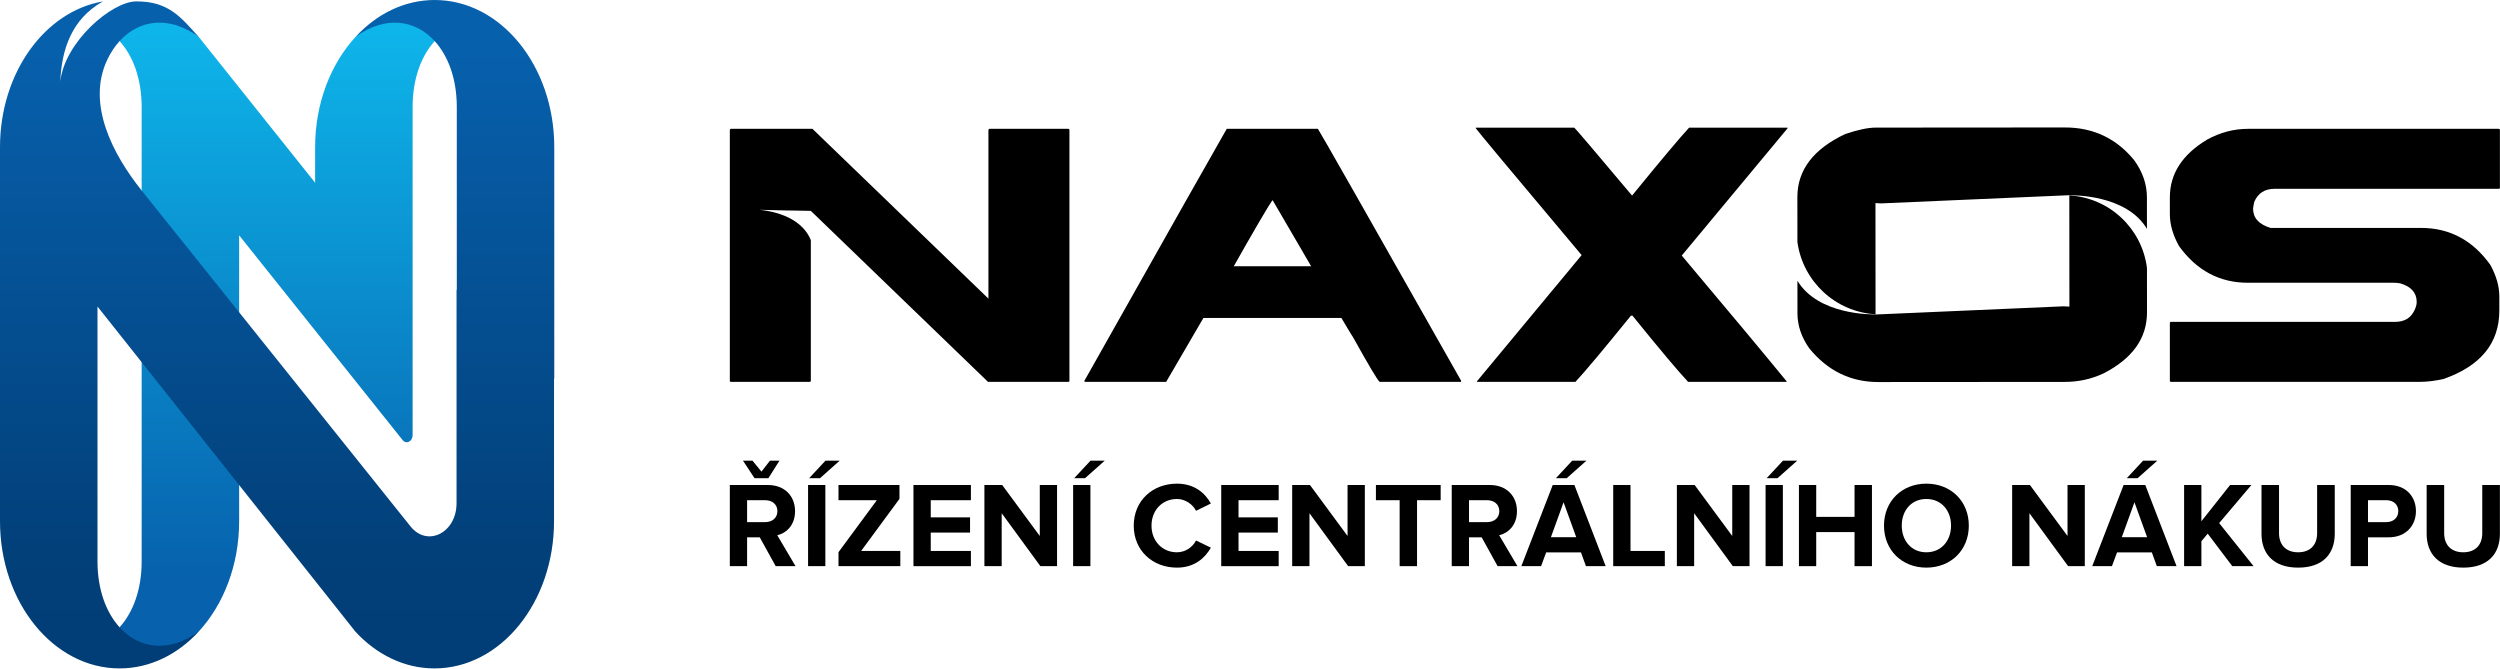 <?xml version="1.0" encoding="UTF-8" standalone="no"?>
<svg xmlns="http://www.w3.org/2000/svg" xmlns:xlink="http://www.w3.org/1999/xlink" xmlns:serif="http://www.serif.com/" width="100%" height="100%" viewBox="0 0 8911 2383" version="1.1" xml:space="preserve" style="fill-rule:evenodd;clip-rule:evenodd;stroke-linejoin:round;stroke-miterlimit:2;">
  <g>
    <path d="M7375.88,696.534l0.295,396.318c-6.966,-0.499 -13.933,-1.016 -21.034,-1.011l-666.499,29.051c-1.144,-0.049 -2.288,-0.099 -3.432,-0.149l-0,-0.117c-12.132,0.312 -204.375,3.164 -278.436,-119.918l0.086,116.154c0.033,43.413 14.131,85.098 42.328,125.074c65.448,79.979 147.457,119.915 246.095,119.842l665.241,-0.495c48.444,-0.037 94.34,-10.2 137.737,-30.509c103.092,-53.047 154.578,-125.507 154.509,-217.364l-0.118,-158.507c-17.84,-140.455 -133.604,-250.011 -276.772,-258.369"></path>
    <path d="M6685.2,1120.24l-0.295,-396.301c6.967,0.5 13.933,1.016 21.034,1.011l666.482,-29.051c1.144,0.049 2.305,0.099 3.45,0.165l-0,0.101c10.432,-0.277 203.263,-3.752 276.685,119.684l-0.084,-112.402c-0.034,-46.172 -14.992,-90.129 -44.873,-131.82c-63.747,-78.264 -146.345,-117.391 -247.759,-117.316l-673.705,0.502c-27.63,0.02 -63.953,7.653 -109.003,22.915c-113.809,53.643 -170.661,128.615 -170.589,224.964l0.119,160.139c19.337,140.085 135.286,249.001 278.538,257.409"></path>
    <rect x="4240.59" y="949.001" width="601.371" height="184.291"></rect>
    <path d="M2890.11,855.834l-0,501.039c-0,2.794 -1.398,4.192 -4.193,4.192l-280.355,-0c-2.795,-0 -4.193,-1.398 -4.193,-4.192l0,-893.471c0.35,-2.794 1.747,-4.192 4.193,-4.192l290.312,0l627.263,605.254l0,-601.062c0.699,-2.794 2.096,-4.192 4.192,-4.192l280.356,0c2.795,0.349 4.192,1.747 4.192,4.192l0,893.471c0,2.794 -1.397,4.192 -4.192,4.192l-286.12,-0l-631.289,-609.286l-0.166,-0.161l-84.245,-1.497c0.273,0.008 0.616,0.053 1.024,0.134l-100.319,-2.436c89.997,9.12 158.444,46.042 183.54,108.015Zm-83.221,-105.579l0.641,0.016c0.319,0.131 0.637,0.264 0.953,0.396c-0.607,-0.183 -1.141,-0.32 -1.594,-0.412Z"></path>
    <path d="M4697.48,459.21c4.891,5.939 175.026,305.16 510.405,897.663l-0,4.192l-290.312,-0c-7.337,-5.59 -38.953,-58.691 -94.85,-159.305c-6.637,-8.035 -102.185,-170.834 -286.644,-488.396c-10.131,11.529 -63.233,102.361 -159.305,272.496c-5.24,6.637 -78.604,131.706 -220.092,375.205l-288.216,-0l-4.193,-2.096c303.937,-539.401 473.374,-839.321 508.309,-899.759l324.898,0Z" style="fill-rule:nonzero;"></path>
    <path d="M5260.29,455.018l351.1,-0c4.541,3.493 73.189,84.194 205.943,242.101c101.662,-124.719 169.436,-205.419 203.324,-242.101l351.099,-0l0,2.096l-377.301,453.81c170.484,202.624 295.029,351.973 373.633,448.045l0,2.096l-351.1,-0c-35.634,-38.08 -101.661,-116.684 -198.083,-235.813l-5.764,-0c-96.421,119.129 -162.274,197.733 -197.559,235.813l-351.1,-0l0,-2.096l373.109,-449.618c-251.534,-299.395 -377.301,-450.141 -377.301,-452.237l-0,-2.096Z" style="fill-rule:nonzero;"></path>
    <path d="M8012.5,459.21l893.994,0c2.795,0.349 4.192,1.747 4.192,4.192l0,205.42c0,2.795 -1.397,4.192 -4.192,4.192l-799.145,0c-34.935,0 -59.041,15.546 -72.316,46.639c-2.795,13.625 -4.192,21.66 -4.192,24.105c-0,33.189 20.786,56.071 62.359,68.648l536.606,-0c101.313,-0 183.411,43.669 246.294,131.007c21.66,39.128 32.49,76.858 32.49,113.191l0,50.307c0,116.334 -66.552,197.733 -199.655,244.197c-30.743,6.638 -58.342,9.957 -82.797,9.957l-887.706,-0c-2.795,-0 -4.192,-1.398 -4.192,-4.192l0,-205.42c0.349,-2.795 1.747,-4.192 4.192,-4.192l798.621,-0c32.839,-0 55.722,-13.45 68.648,-40.35c5.59,-11.18 8.385,-21.311 8.385,-30.394c-0,-32.839 -19.564,-55.023 -58.692,-66.552c-6.987,-1.397 -15.022,-2.096 -24.105,-2.096l-518.789,-0c-100.963,-0 -182.887,-43.669 -245.77,-131.007c-21.66,-39.128 -32.49,-76.858 -32.49,-113.191l0,-60.263c0,-84.194 44.368,-152.842 133.104,-205.944c46.464,-25.503 94.849,-38.254 145.156,-38.254Z" style="fill-rule:nonzero;"></path>
    <path d="M1267.47,131.239c-88.428,96.134 -144.228,236.753 -144.228,393.405l0,126.673c-176.826,-221.98 -413.976,-518.824 -415.056,-520.053c-194.191,-156.864 -283.933,-56.276 -281.919,15.315c48.271,53.074 78.681,135.115 78.681,234.615l-0,1620.05c-0,99.51 -30.41,181.562 -78.739,234.658c-3.619,90.673 125.871,156.307 281.977,15.304c88.457,-96.134 144.227,-236.742 144.227,-393.409l0,-1018.98l582.72,729.862c13.045,16.346 35.604,4.958 35.604,-17.926l0,-1169.56c0,-99.518 30.381,-181.569 78.71,-234.64c-7.004,-87.757 -122.545,-150.272 -281.977,-15.315Z" style="fill:url(#_Linear1);"></path>
    <path d="M367.095,5.006c-113.238,63.219 -147.407,173.811 -152.218,285.116c16.65,-142.479 183.932,-284.518 270.281,-285.141c118.224,-0.853 161.777,59.722 223.024,126.283c-106.274,-77.355 -212.548,-60.927 -281.922,15.22c-17.079,18.747 -31.922,41.113 -43.977,66.591c-74.255,156.946 19.126,336.56 122.661,466.031c0.107,0.134 0.214,0.267 0.321,0.401l958.084,1196.87c60.091,75.082 163.957,22.669 163.957,-82.734l-0,-760.506l0.876,0l-0,-651.939c-0,-99.538 -30.411,-181.604 -78.742,-234.676c-69.372,-76.176 -175.663,-92.618 -281.945,-15.254c0.069,-0.075 0.138,-0.15 0.207,-0.224c75.094,-81.537 173.713,-131.04 281.741,-131.04c235.399,0 426.204,234.896 426.204,524.644l0,824.66l-0.846,0l-0,508.496c-0,289.767 -190.805,524.641 -426.205,524.641c-108.068,0 -206.74,-49.576 -281.889,-131.16c0,-0.036 -0.087,-0.108 -0.087,-0.108l-919.125,-1158.64l0,908.713c0,99.527 30.396,181.585 78.711,234.657c69.365,76.195 175.666,92.643 281.976,15.269c-0.066,0.071 -0.131,0.142 -0.196,0.213c-75.125,81.565 -173.748,131.055 -281.781,131.055c-235.37,0 -426.205,-234.874 -426.205,-524.641l-0,-1333.16c-0,-265.058 159.697,-484.213 367.095,-519.638Z" style="fill:url(#_Linear2);"></path>
    <path d="M2738.88,1704.41l39.474,-62.465l-33.835,0l-30.364,39.041l-32.1,-39.041l-33.835,0l41.209,62.465l49.451,-0Zm96.733,313.622l-65.067,-110.18c31.232,-7.374 63.332,-34.702 63.332,-85.888c-0,-53.789 -36.871,-93.263 -97.167,-93.263l-135.339,0l0,289.331l61.597,-0l-0,-102.806l45.113,0l56.825,102.806l70.706,-0Zm-108.011,-157.028l-64.633,-0l-0,-78.08l64.633,-0c24.725,-0 43.378,14.748 43.378,39.04c-0,24.291 -18.653,39.04 -43.378,39.04Z" style="fill-rule:nonzero;"></path>
    <path d="M2941.88,2018.04l-0,-289.331l-61.597,0l0,289.331l61.597,-0Zm51.186,-376.087l-50.752,0l-58.127,62.465l38.607,-0l70.272,-62.465Z" style="fill-rule:nonzero;"></path>
    <path d="M3209.09,2018.04l-0,-54.223l-139.677,0l136.64,-185.657l0,-49.451l-217.323,0l-0,54.223l136.64,-0l-136.64,185.223l-0,49.885l220.36,-0Z" style="fill-rule:nonzero;"></path>
    <path d="M3460.68,2018.04l0,-54.223l-143.147,0l0,-65.5l140.111,-0l-0,-54.223l-140.111,0l0,-61.162l143.147,-0l0,-54.223l-204.743,0l-0,289.331l204.743,-0Z" style="fill-rule:nonzero;"></path>
    <path d="M3767.8,2018.04l-0,-289.331l-61.597,0l0,181.754l-134.037,-181.754l-63.332,0l-0,289.331l61.597,-0l-0,-188.694l137.941,188.694l59.428,-0Z" style="fill-rule:nonzero;"></path>
    <path d="M3886.65,2018.04l0,-289.331l-61.596,0l-0,289.331l61.596,-0Zm51.186,-376.087l-50.752,0l-58.126,62.465l38.606,-0l70.272,-62.465Z" style="fill-rule:nonzero;"></path>
    <path d="M4195.07,2023.24c63.766,0 100.203,-35.136 121.025,-71.14l-52.921,-25.593c-12.146,23.858 -38.173,42.077 -68.104,42.077c-52.487,0 -90.66,-40.341 -90.66,-94.998c0,-54.656 38.173,-94.997 90.66,-94.997c29.931,-0 55.958,18.652 68.104,42.076l52.921,-26.026c-20.388,-36.004 -57.259,-70.706 -121.025,-70.706c-86.756,-0 -153.991,60.729 -153.991,149.653c-0,88.925 67.235,149.654 153.991,149.654Z" style="fill-rule:nonzero;"></path>
    <path d="M4557.71,2018.04l0,-54.223l-143.147,0l0,-65.5l140.111,-0l-0,-54.223l-140.111,0l0,-61.162l143.147,-0l0,-54.223l-204.743,0l-0,289.331l204.743,-0Z" style="fill-rule:nonzero;"></path>
    <path d="M4864.83,2018.04l-0,-289.331l-61.597,0l0,181.754l-134.037,-181.754l-63.332,0l-0,289.331l61.596,-0l0,-188.694l137.942,188.694l59.428,-0Z" style="fill-rule:nonzero;"></path>
    <path d="M5050.92,2018.04l0,-235.108l84.153,-0l0,-54.223l-230.77,0l-0,54.223l84.587,-0l-0,235.108l62.03,-0Z" style="fill-rule:nonzero;"></path>
    <path d="M5408.78,2018.04l-65.067,-110.18c31.232,-7.374 63.332,-34.702 63.332,-85.888c-0,-53.789 -36.872,-93.263 -97.167,-93.263l-135.339,0l0,289.331l61.597,-0l-0,-102.806l45.113,0l56.825,102.806l70.706,-0Zm-108.011,-157.028l-64.633,-0l-0,-78.08l64.633,-0c24.725,-0 43.378,14.748 43.378,39.04c-0,24.291 -18.653,39.04 -43.378,39.04Z" style="fill-rule:nonzero;"></path>
    <path d="M5723.27,2018.04l-111.481,-289.331l-77.212,0l-111.915,289.331l70.272,-0l18.219,-49.017l124.06,-0l17.785,49.017l70.272,-0Zm-104.974,-103.24l-90.226,0l45.113,-124.494l45.113,124.494Zm36.437,-272.847l-50.752,0l-58.126,62.465l38.606,-0l70.272,-62.465Z" style="fill-rule:nonzero;"></path>
    <path d="M5934.09,2018.04l0,-54.223l-122.326,0l0,-235.108l-61.596,0l-0,289.331l183.922,-0Z" style="fill-rule:nonzero;"></path>
    <path d="M6236,2018.04l0,-289.331l-61.596,0l-0,181.754l-134.038,-181.754l-63.332,0l0,289.331l61.597,-0l-0,-188.694l137.941,188.694l59.428,-0Z" style="fill-rule:nonzero;"></path>
    <path d="M6354.86,2018.04l-0,-289.331l-61.597,0l0,289.331l61.597,-0Zm51.186,-376.087l-50.753,0l-58.126,62.465l38.606,-0l70.273,-62.465Z" style="fill-rule:nonzero;"></path>
    <path d="M6672.38,2018.04l-0,-289.331l-62.031,0l0,113.65l-136.64,0l0,-113.65l-61.597,0l0,289.331l61.597,-0l0,-121.458l136.64,-0l0,121.458l62.031,-0Z" style="fill-rule:nonzero;"></path>
    <path d="M6866.28,2023.24c87.623,0 151.389,-62.464 151.389,-149.654c-0,-87.189 -63.766,-149.653 -151.389,-149.653c-87.19,-0 -150.955,62.464 -150.955,149.653c-0,87.19 63.765,149.654 150.955,149.654Zm0,-54.656c-53.355,0 -87.623,-41.209 -87.623,-94.998c-0,-54.222 34.268,-94.997 87.623,-94.997c53.355,-0 88.057,40.775 88.057,94.997c0,53.789 -34.702,94.998 -88.057,94.998Z" style="fill-rule:nonzero;"></path>
    <path d="M7431.06,2018.04l0,-289.331l-61.596,0l-0,181.754l-134.038,-181.754l-63.332,0l0,289.331l61.597,-0l-0,-188.694l137.942,188.694l59.427,-0Z" style="fill-rule:nonzero;"></path>
    <path d="M7758.13,2018.04l-111.482,-289.331l-77.212,0l-111.915,289.331l70.272,-0l18.219,-49.017l124.06,-0l17.785,49.017l70.273,-0Zm-104.975,-103.24l-90.226,0l45.113,-124.494l45.113,124.494Zm36.437,-272.847l-50.752,0l-58.126,62.465l38.606,-0l70.272,-62.465Z" style="fill-rule:nonzero;"></path>
    <path d="M8032.71,2018.04l-122.76,-153.558l114.952,-135.773l-75.912,0l-102.372,129.266l0,-129.266l-61.596,0l-0,289.331l61.596,-0l0,-88.925l22.557,-26.894l87.623,115.819l75.912,-0Z" style="fill-rule:nonzero;"></path>
    <path d="M8191.48,2023.24c88.057,0 130.567,-49.017 130.567,-121.024l0,-173.512l-62.898,0l0,171.777c0,40.341 -22.99,68.103 -67.669,68.103c-44.679,0 -68.104,-27.762 -68.104,-68.103l0,-171.777l-62.464,0l0,173.946c0,71.139 42.511,120.59 130.568,120.59Z" style="fill-rule:nonzero;"></path>
    <path d="M8440.47,2018.04l-0,-102.806l73.742,0c62.464,0 97.167,-42.944 97.167,-93.262c-0,-50.752 -34.269,-93.263 -97.167,-93.263l-135.339,0l0,289.331l61.597,-0Zm65.5,-157.028l-65.5,-0l-0,-78.08l65.5,-0c24.292,-0 42.511,14.748 42.511,39.04c-0,23.858 -18.219,39.04 -42.511,39.04Z" style="fill-rule:nonzero;"></path>
    <path d="M8780.11,2023.24c88.057,0 130.567,-49.017 130.567,-121.024l0,-173.512l-62.898,0l0,171.777c0,40.341 -22.99,68.103 -67.669,68.103c-44.679,0 -68.104,-27.762 -68.104,-68.103l0,-171.777l-62.464,0l0,173.946c0,71.139 42.511,120.59 130.568,120.59Z" style="fill-rule:nonzero;"></path>
  </g>
  <defs>
    <linearGradient id="_Linear1" x1="0" y1="0" x2="1" y2="0" gradientUnits="userSpaceOnUse" gradientTransform="matrix(-6.88891e-05,1939.99,-1576,-8.47997e-05,987.795,116.625)">
      <stop offset="0" style="stop-color:#0eb5ea;stop-opacity:1"></stop>
      <stop offset="1" style="stop-color:#0761ad;stop-opacity:1"></stop>
    </linearGradient>
    <linearGradient id="_Linear2" x1="0" y1="0" x2="1" y2="0" gradientUnits="userSpaceOnUse" gradientTransform="matrix(-7.99297e-05,-2250.9,1828.58,-9.83902e-05,987.824,2404.71)">
      <stop offset="0" style="stop-color:#013d76;stop-opacity:1"></stop>
      <stop offset="0.2" style="stop-color:#02407a;stop-opacity:1"></stop>
      <stop offset="0.99" style="stop-color:#0760ac;stop-opacity:1"></stop>
      <stop offset="1" style="stop-color:#0760ac;stop-opacity:1"></stop>
    </linearGradient>
  </defs>
</svg>

